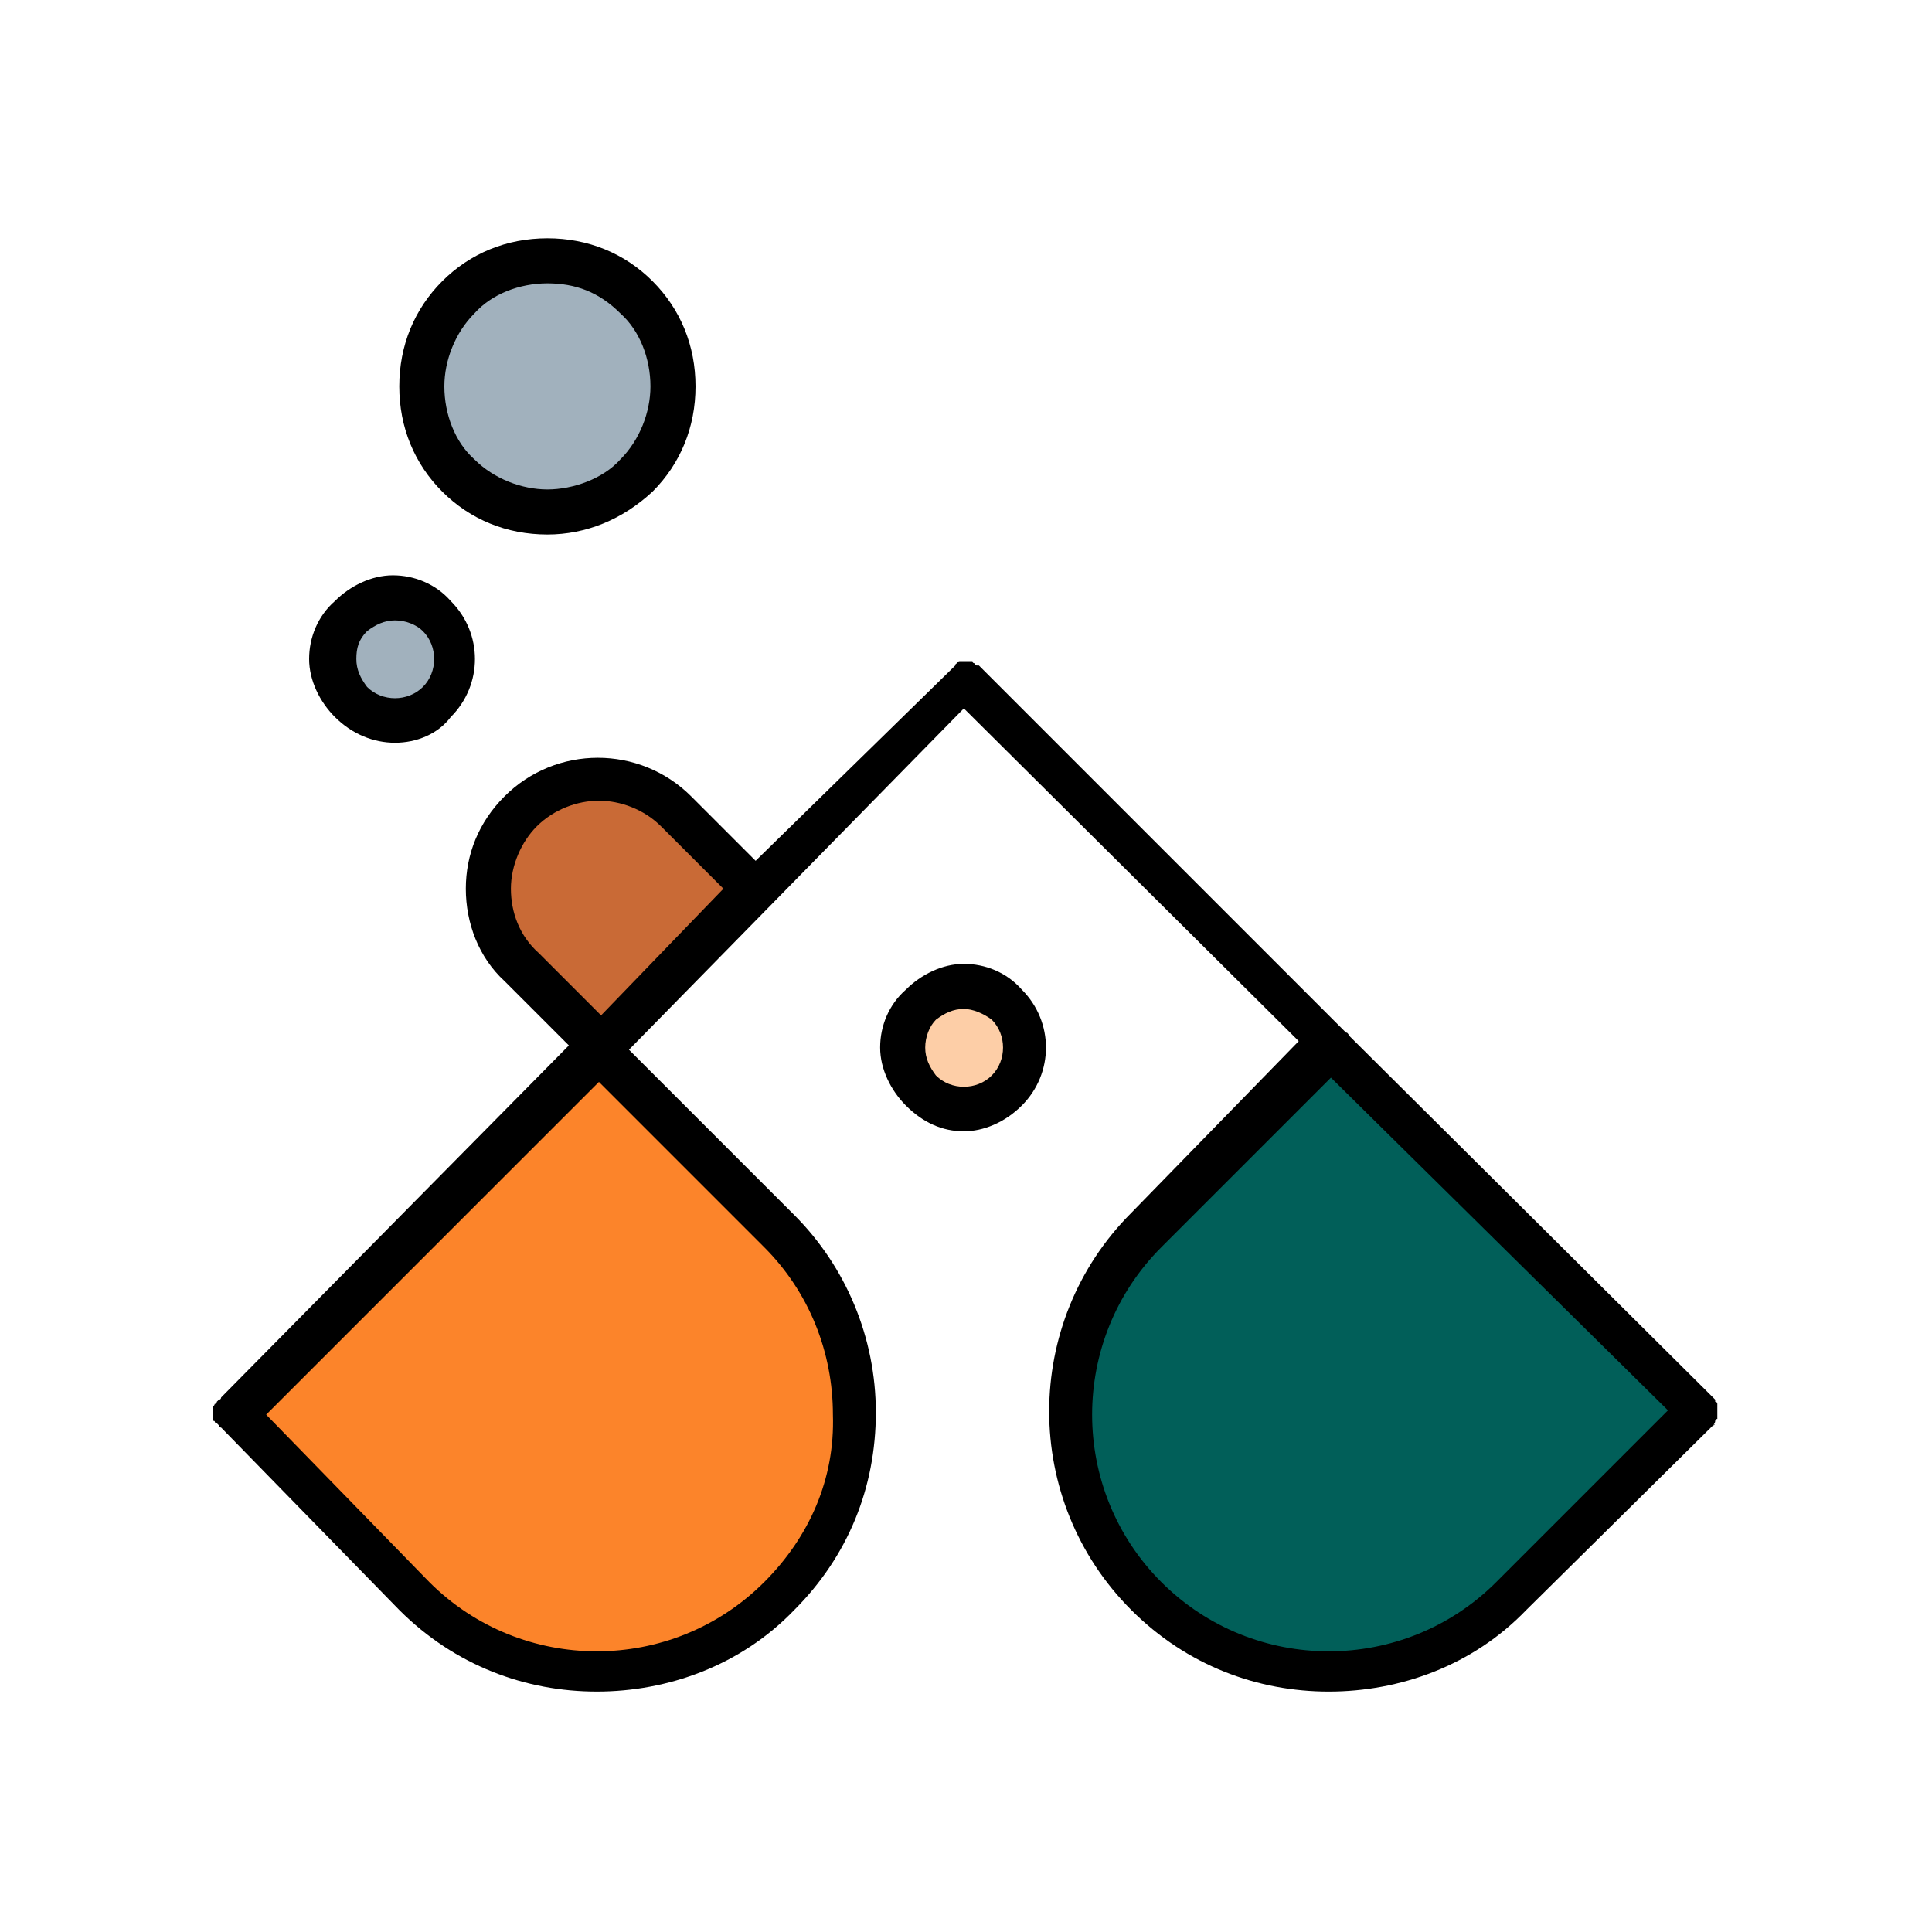 <svg xmlns="http://www.w3.org/2000/svg" xmlns:xlink="http://www.w3.org/1999/xlink" id="Livello_1" x="0px" y="0px" viewBox="0 0 90 90" style="enable-background:new 0 0 90 90;" xml:space="preserve">
<style type="text/css">
	.st0{clip-path:url(#SVGID_2_);fill:#015F59;}
	.st1{clip-path:url(#SVGID_4_);fill:#FDCEA7;}
	.st2{clip-path:url(#SVGID_6_);fill:#FC842A;}
	.st3{clip-path:url(#SVGID_8_);fill:#C96A36;}
	.st4{clip-path:url(#SVGID_10_);fill:#A1B1BD;}
	.st5{clip-path:url(#SVGID_12_);fill:#A1B1BD;}
	.st6{clip-path:url(#SVGID_14_);}
	.st7{clip-path:url(#SVGID_16_);}
	.st8{clip-path:url(#SVGID_18_);}
	.st9{clip-path:url(#SVGID_20_);}
</style>
<g>
	<g>
		<defs>
			<path id="SVGID_1_" d="M70.4,74.4c-4.7,4.7-12.4,4.7-17,0c-4.7-4.7-4.7-12.4,0-17l8.6-8.6l17.1,17L70.4,74.4L70.4,74.4z"></path>
		</defs>
		<clipPath id="SVGID_2_">
			<use xlink:href="#SVGID_1_" style="overflow:visible;"></use>
		</clipPath>
		<rect x="46" y="45" class="st0" width="37" height="36.9"></rect>
	</g>
	<g>
		<defs>
			<path id="SVGID_3_" d="M42.9,46.8c1.1-1.1,2.9-1.1,4,0s1.1,2.9,0,4c-1.1,1.1-2.9,1.1-4,0C41.7,49.8,41.7,47.9,42.9,46.8     L42.9,46.8z"></path>
		</defs>
		<clipPath id="SVGID_4_">
			<use xlink:href="#SVGID_3_" style="overflow:visible;"></use>
		</clipPath>
		<rect x="38.1" y="42.1" class="st1" width="13.4" height="13.4"></rect>
	</g>
	<g>
		<defs>
			<path id="SVGID_5_" d="M36.3,74.4c-4.7,4.7-12.4,4.7-17,0L11,65.8l16.9-17l8.4,8.4C41,62.1,41,69.7,36.3,74.4L36.3,74.4z"></path>
		</defs>
		<clipPath id="SVGID_6_">
			<use xlink:href="#SVGID_5_" style="overflow:visible;"></use>
		</clipPath>
		<rect x="7.1" y="45" class="st2" width="36.6" height="36.9"></rect>
	</g>
	<g>
		<defs>
			<path id="SVGID_7_" d="M35.1,41.4l-7.2,7.3L24.2,45c-2-2-2-5.3,0-7.3c2-2,5.3-2,7.3,0L35.1,41.4L35.1,41.4z"></path>
		</defs>
		<clipPath id="SVGID_8_">
			<use xlink:href="#SVGID_7_" style="overflow:visible;"></use>
		</clipPath>
		<rect x="18.9" y="32.4" class="st3" width="20.1" height="20.1"></rect>
	</g>
	<g>
		<defs>
			<path id="SVGID_9_" d="M29.6,22.2c2.3-2.3,2.3-6,0-8.3c-2.3-2.3-6-2.3-8.3,0c-2.3,2.3-2.3,6,0,8.3S27.3,24.5,29.6,22.2L29.6,22.2     z"></path>
		</defs>
		<clipPath id="SVGID_10_">
			<use xlink:href="#SVGID_9_" style="overflow:visible;"></use>
		</clipPath>
		<rect x="15.7" y="8.3" transform="matrix(0.707 -0.707 0.707 0.707 -5.28 23.302)" class="st4" width="19.5" height="19.5"></rect>
	</g>
	<g>
		<defs>
			<path id="SVGID_11_" d="M20.4,28.7c1.1,1.1,1.1,2.9,0,4c-1.1,1.1-2.9,1.1-4,0c-1.1-1.1-1.1-2.9,0-4     C17.5,27.6,19.3,27.6,20.4,28.7L20.4,28.7z"></path>
		</defs>
		<clipPath id="SVGID_12_">
			<use xlink:href="#SVGID_11_" style="overflow:visible;"></use>
		</clipPath>
		<rect x="11.7" y="24" class="st5" width="13.4" height="13.4"></rect>
	</g>
	<g>
		<defs>
			<path id="SVGID_13_" d="M44.9,52.7c-1,0-1.9-0.4-2.7-1.2c-0.7-0.7-1.2-1.7-1.2-2.7c0-1,0.4-2,1.2-2.7c0.7-0.7,1.7-1.2,2.7-1.2     l0,0c1,0,2,0.4,2.7,1.2c1.5,1.5,1.5,3.9,0,5.4C46.8,52.3,45.8,52.7,44.9,52.7L44.9,52.7z M44.9,47L44.9,47     c-0.5,0-0.9,0.2-1.3,0.5l0,0c-0.3,0.3-0.5,0.8-0.5,1.3c0,0.5,0.2,0.9,0.5,1.3c0.7,0.7,1.9,0.7,2.6,0c0.7-0.7,0.7-1.9,0-2.6     C45.8,47.2,45.3,47,44.9,47L44.9,47z"></path>
		</defs>
		<clipPath id="SVGID_14_">
			<use xlink:href="#SVGID_13_" style="overflow:visible;"></use>
		</clipPath>
		<rect x="37.1" y="41.1" class="st6" width="15.4" height="15.5"></rect>
	</g>
	<g>
		<defs>
			<path id="SVGID_15_" d="M79.8,66.4C79.9,66.4,79.9,66.3,79.8,66.4c0.1-0.1,0.1-0.2,0.1-0.2s0-0.1,0.1-0.1v-0.1V66v-0.1v-0.1v-0.1     v-0.1v-0.1v-0.1c0,0,0-0.1-0.1-0.1v-0.1l-0.1-0.1c0,0,0,0-0.1-0.1l0,0l0,0L62.9,48.3c-0.1-0.1-0.1-0.2-0.2-0.2     c-0.1-0.1-0.2-0.2-0.2-0.2L45.7,31.1L45.6,31L45.5,31c0,0-0.1,0-0.1-0.1c0,0-0.1,0-0.1-0.1h-0.1h-0.1h-0.1H45H45h-0.1h-0.1h-0.1     c0,0-0.1,0-0.1,0.1c0,0-0.1,0-0.1,0.1L44.5,31l-0.1,0.1l0,0l0,0l0,0l-9.2,9l-3-3c-2.4-2.4-6.3-2.4-8.7,0     c-1.2,1.2-1.8,2.7-1.8,4.3s0.6,3.2,1.8,4.3l3,3L10.3,65.1c0,0,0,0.1-0.1,0.1l-0.1,0.1c0,0,0,0.1-0.1,0.1c0,0,0,0.1-0.1,0.1v0.1     v0.1v0.1v0.1v0.1v0.1V66v0.1c0,0,0,0.1,0.1,0.1c0,0,0,0.1,0.1,0.1l0.1,0.1c0,0,0,0.1,0.1,0.1l8.3,8.5l0,0l0,0     c2.6,2.6,5.9,3.8,9.2,3.8s6.7-1.2,9.2-3.8c2.5-2.5,3.8-5.7,3.8-9.2c0-3.5-1.4-6.8-3.8-9.2l0,0l-7.7-7.7L44.9,33l15.6,15.5l-7.8,8     c-5.1,5.1-5.1,13.4,0,18.5c2.6,2.6,5.9,3.8,9.2,3.8c3.3,0,6.7-1.2,9.2-3.8l0,0L79.8,66.4L79.8,66.4L79.8,66.4     C79.8,66.5,79.8,66.4,79.8,66.4L79.8,66.4z M23.8,41.4c0-1.1,0.5-2.2,1.2-2.9c0.8-0.8,1.9-1.2,2.9-1.2s2.1,0.4,2.9,1.2l2.9,2.9     L28,47.3l-2.9-2.9C24.2,43.6,23.8,42.5,23.8,41.4L23.8,41.4z M35.6,73.7C31.3,78,24.3,78,20,73.7l-7.6-7.8l15.5-15.5l7.7,7.7l0,0     c2.1,2.1,3.2,4.9,3.2,7.8C38.9,68.9,37.7,71.6,35.6,73.7L35.6,73.7z M54.1,73.7c-4.3-4.3-4.3-11.3,0-15.6l7.9-7.9l15.7,15.5l-8,8     l0,0C65.4,78,58.4,78,54.1,73.7L54.1,73.7z"></path>
		</defs>
		<clipPath id="SVGID_16_">
			<use xlink:href="#SVGID_15_" style="overflow:visible;"></use>
		</clipPath>
		<rect x="6.1" y="26.9" class="st7" width="77.7" height="55.8"></rect>
	</g>
	<g>
		<defs>
			<path id="SVGID_17_" d="M18.4,34.6c-1,0-2-0.4-2.8-1.2c-0.7-0.7-1.2-1.7-1.2-2.7c0-1,0.4-2,1.2-2.7c0.7-0.7,1.7-1.2,2.7-1.2l0,0     c1,0,2,0.4,2.7,1.2c1.5,1.5,1.5,3.9,0,5.4C20.4,34.2,19.4,34.6,18.4,34.6L18.4,34.6z M18.4,28.9L18.4,28.9     c-0.5,0-0.9,0.2-1.3,0.5c-0.4,0.4-0.5,0.8-0.5,1.3c0,0.5,0.2,0.9,0.5,1.3c0.7,0.7,1.9,0.7,2.6,0c0.7-0.7,0.7-1.9,0-2.6     C19.4,29.1,18.9,28.9,18.4,28.9L18.4,28.9z"></path>
		</defs>
		<clipPath id="SVGID_18_">
			<use xlink:href="#SVGID_17_" style="overflow:visible;"></use>
		</clipPath>
		<rect x="10.6" y="23" class="st8" width="15.4" height="15.5"></rect>
	</g>
	<g>
		<defs>
			<path id="SVGID_19_" d="M25.5,24.9c-1.9,0-3.6-0.7-4.9-2c-1.3-1.3-2-3-2-4.9s0.7-3.6,2-4.9s3-2,4.9-2c1.9,0,3.6,0.7,4.9,2     s2,3,2,4.9s-0.7,3.6-2,4.9C29,24.2,27.3,24.9,25.5,24.9L25.5,24.9z M25.5,13.2c-1.3,0-2.6,0.5-3.4,1.4c-0.9,0.9-1.4,2.2-1.4,3.4     c0,1.3,0.5,2.6,1.4,3.4l0,0c0.9,0.9,2.2,1.4,3.4,1.4c1.2,0,2.6-0.5,3.4-1.4c0.9-0.9,1.4-2.2,1.4-3.4c0-1.3-0.5-2.6-1.4-3.4     C27.9,13.6,26.8,13.2,25.5,13.2L25.5,13.2z"></path>
		</defs>
		<clipPath id="SVGID_20_">
			<use xlink:href="#SVGID_19_" style="overflow:visible;"></use>
		</clipPath>
		<rect x="14.7" y="7.2" class="st9" width="21.5" height="21.5"></rect>
	</g>
</g>
</svg>